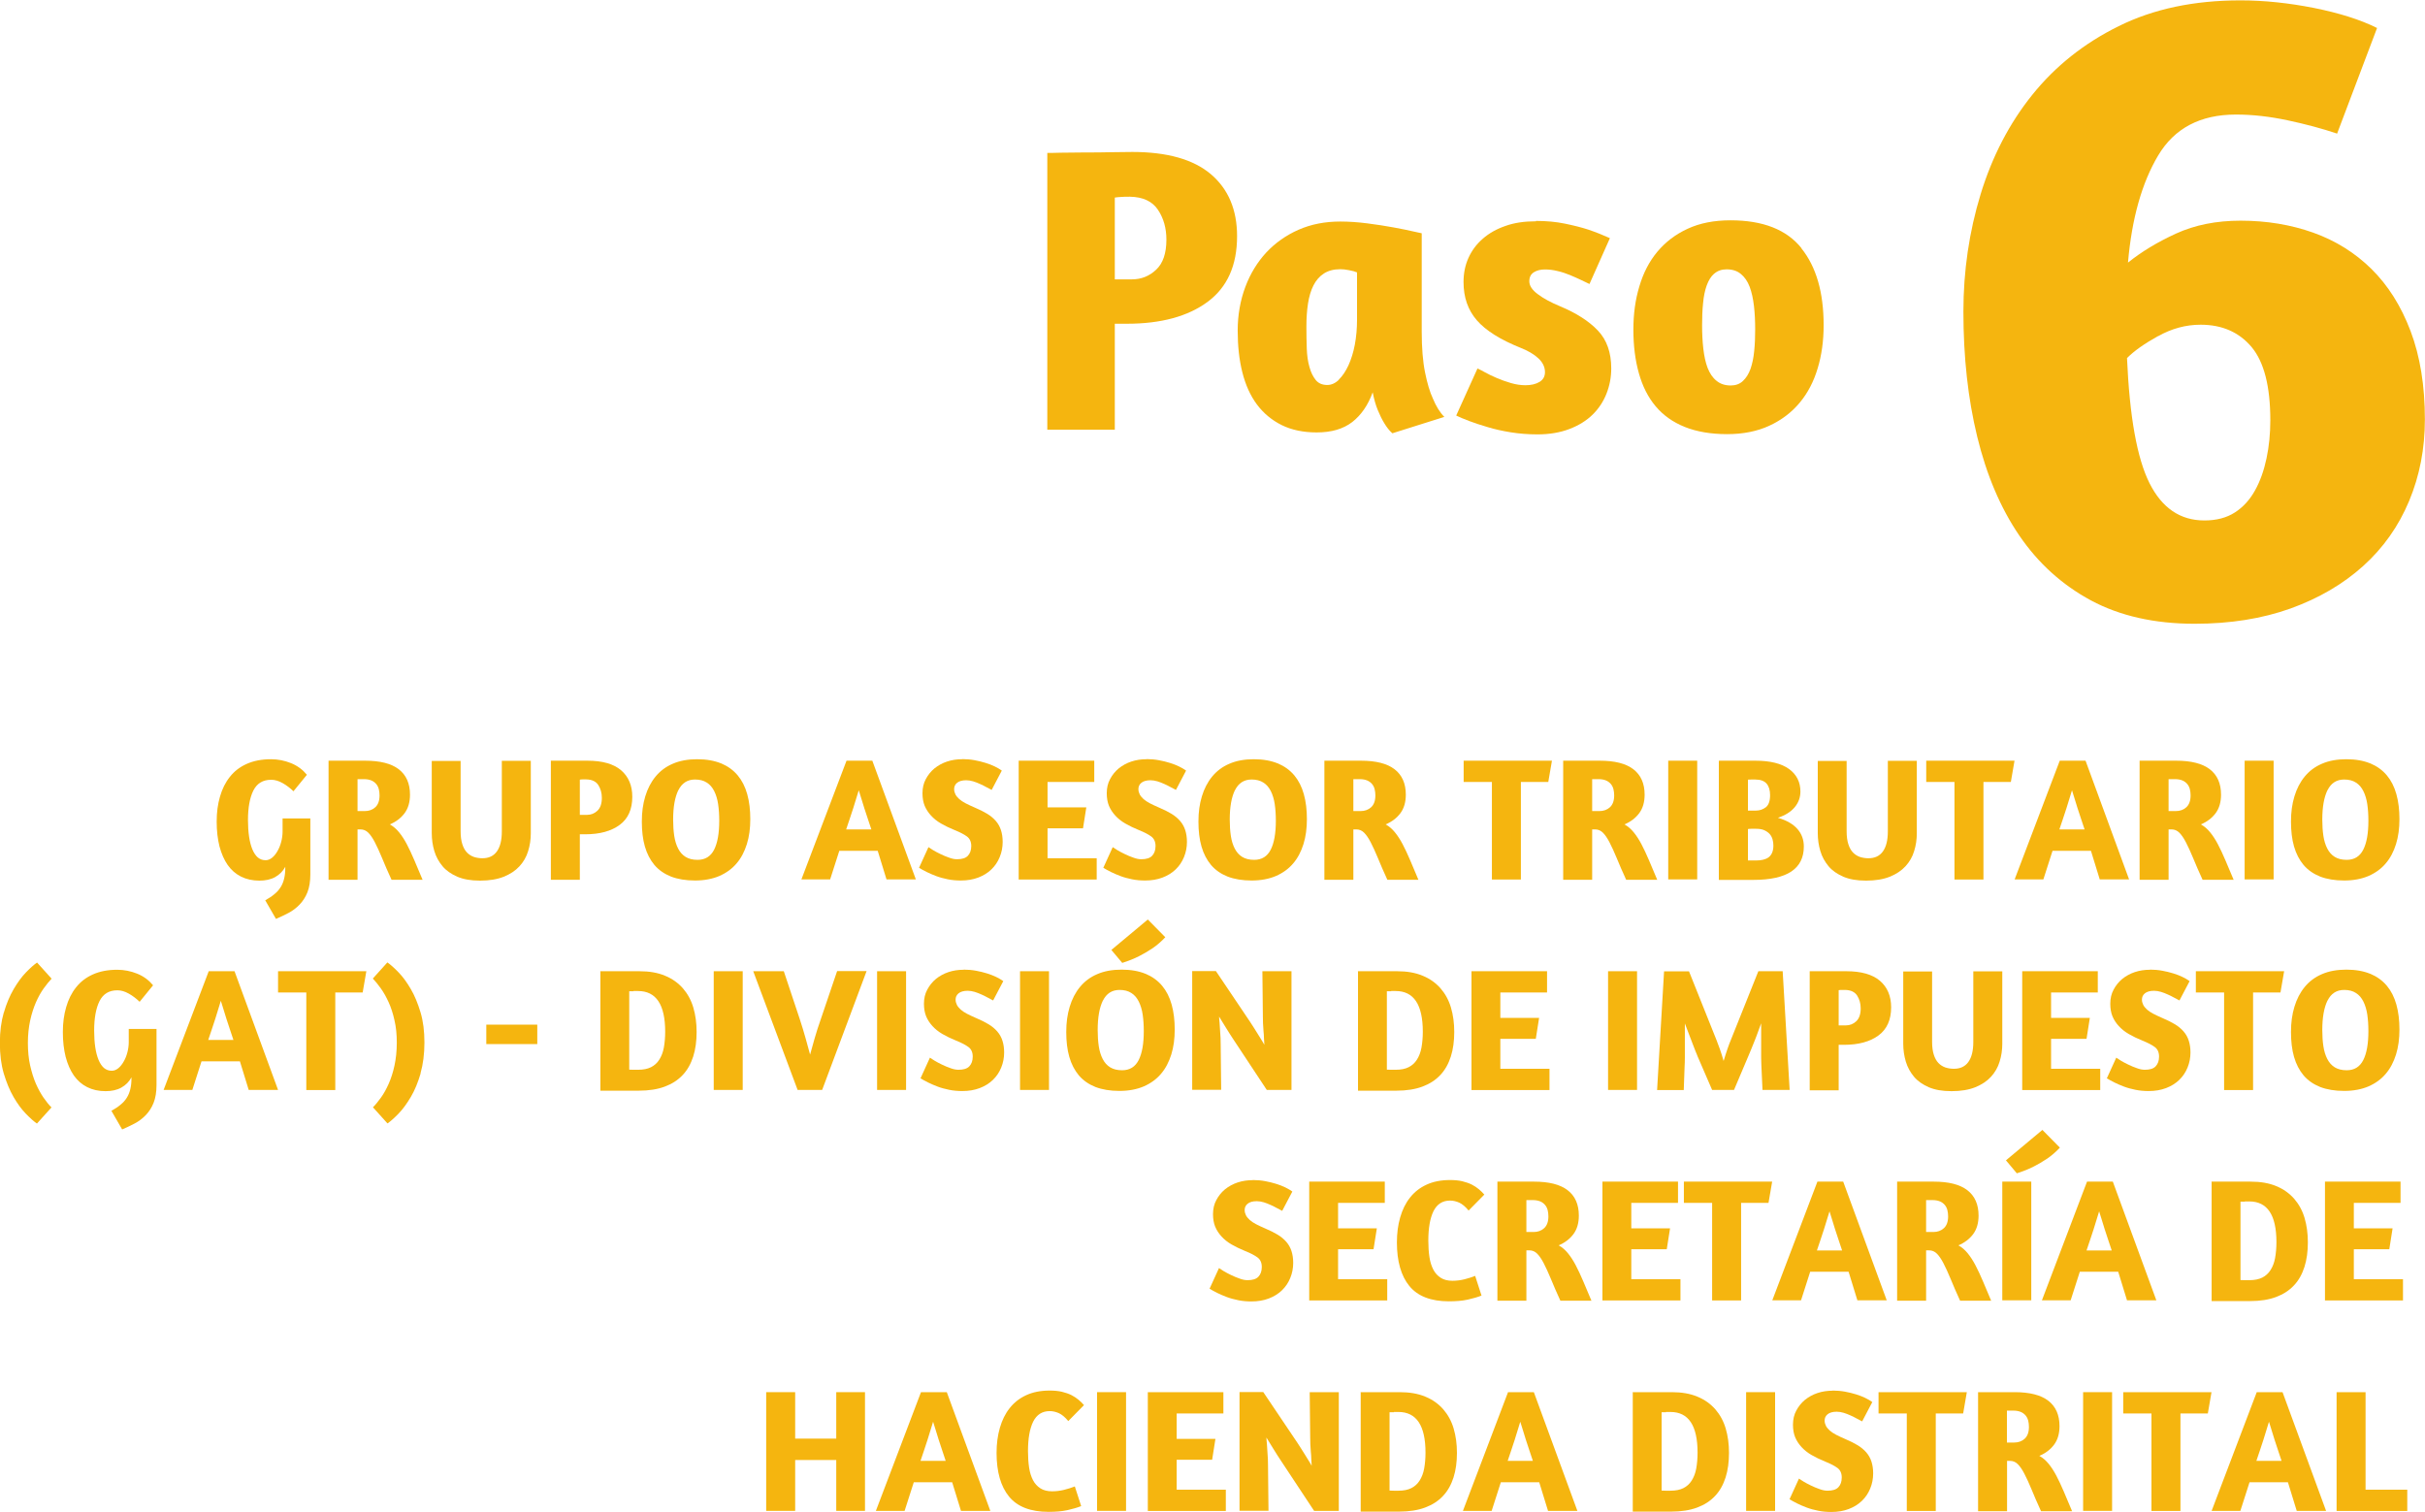 <?xml version="1.0" encoding="UTF-8"?><svg id="Capa_2" xmlns="http://www.w3.org/2000/svg" viewBox="0 0 198.32 123.67"><defs><style>.cls-1{fill:#f5b50f;}</style></defs><g id="Capa_1-2"><path class="cls-1" d="M191.14,10.93c-1.25-.42-2.6-.78-4.06-1.09-1.46-.31-2.86-.47-4.22-.47-2.92,0-5.04,1.12-6.37,3.36-1.33,2.24-2.15,5.16-2.46,8.75,1.09-.88,2.41-1.68,3.94-2.38,1.54-.7,3.29-1.05,5.27-1.05,2.13,0,4.11.33,5.94.98,1.82.65,3.41,1.64,4.76,2.97,1.35,1.33,2.42,3.02,3.2,5.08.78,2.06,1.17,4.47,1.17,7.22,0,2.4-.43,4.62-1.29,6.68-.86,2.06-2.11,3.83-3.75,5.31-1.64,1.48-3.62,2.64-5.94,3.48-2.32.83-4.93,1.25-7.85,1.25-3.28,0-6.11-.64-8.48-1.91-2.37-1.28-4.32-3.05-5.86-5.31-1.54-2.26-2.68-4.96-3.44-8.08-.76-3.12-1.13-6.53-1.13-10.23,0-3.33.47-6.53,1.41-9.61.94-3.07,2.34-5.78,4.22-8.12,1.88-2.34,4.23-4.22,7.07-5.62,2.84-1.41,6.16-2.11,9.96-2.11,1.93,0,3.93.21,6.01.62,2.08.42,3.8.96,5.16,1.64l-3.28,8.67ZM176.49,27.49c-1.12.62-1.97,1.22-2.54,1.8.21,4.79.82,8.2,1.84,10.23s2.51,3.05,4.49,3.05c.99,0,1.82-.22,2.5-.66.68-.44,1.22-1.04,1.64-1.8.42-.75.73-1.63.94-2.62.21-.99.31-2.03.31-3.12,0-2.76-.51-4.75-1.52-5.97-1.02-1.22-2.41-1.84-4.18-1.84-1.2,0-2.36.31-3.48.94Z"/><path class="cls-1" d="M85.64,12.51c.16,0,.53,0,1.12-.02.59-.01,1.24-.02,1.96-.02s1.43,0,2.14-.02c.71-.01,1.29-.02,1.74-.02,2.86,0,5,.61,6.43,1.82,1.43,1.22,2.14,2.91,2.14,5.07,0,2.39-.8,4.18-2.41,5.37-1.61,1.19-3.81,1.79-6.59,1.79h-1v8.67h-5.52V12.51ZM91.16,22.85h1.41c.76,0,1.42-.26,1.98-.79.56-.52.84-1.34.84-2.46,0-.94-.23-1.75-.69-2.44-.46-.69-1.22-1.05-2.29-1.07-.29,0-.54,0-.74.02-.2.01-.37.03-.5.05v6.7Z"/><path class="cls-1" d="M116.27,27.1c0,1.34.09,2.46.27,3.35.18.89.39,1.61.64,2.14.27.65.58,1.15.94,1.51l-4.25,1.34c-.25-.22-.47-.5-.67-.84-.18-.29-.35-.64-.52-1.05-.17-.41-.31-.9-.42-1.46-.38,1.05-.94,1.86-1.67,2.43-.74.57-1.71.85-2.91.85-1.09,0-2.05-.2-2.86-.6-.81-.4-1.49-.97-2.03-1.69-.54-.73-.93-1.6-1.19-2.63-.26-1.03-.38-2.17-.38-3.42s.21-2.45.62-3.55.99-2.04,1.72-2.83c.74-.79,1.62-1.41,2.64-1.86,1.03-.45,2.16-.67,3.41-.67.69,0,1.43.05,2.21.15.78.1,1.49.21,2.14.33.65.12,1.19.23,1.62.33.44.1.66.15.69.15v8ZM109.49,31.05c.3-.29.56-.68.79-1.17.22-.49.4-1.05.52-1.69.12-.64.18-1.31.18-2.03v-3.88c-.16-.07-.37-.13-.65-.18-.28-.06-.52-.08-.72-.08-.54,0-.98.12-1.34.35-.36.23-.64.56-.85.97-.21.41-.36.91-.45,1.49-.09.58-.13,1.21-.13,1.88,0,.62.01,1.22.03,1.79.02.57.09,1.08.22,1.52.12.45.3.8.52,1.07s.54.4.94.4c.33,0,.65-.14.95-.43Z"/><path class="cls-1" d="M125.61,18.07c.85,0,1.63.07,2.36.22.73.15,1.37.31,1.92.49.65.22,1.24.46,1.77.7l-1.67,3.75c-.18-.09-.41-.2-.69-.33-.28-.13-.58-.27-.9-.4-.32-.13-.66-.25-1.02-.33-.36-.09-.7-.13-1.04-.13-.36,0-.66.08-.9.23-.25.16-.37.4-.37.74,0,.36.23.71.69,1.05.46.35,1.07.68,1.82.99,1.34.56,2.37,1.22,3.1,1.99.73.77,1.09,1.8,1.09,3.1,0,.71-.13,1.4-.39,2.06-.26.66-.64,1.23-1.14,1.72-.5.49-1.13.88-1.89,1.17-.76.29-1.63.44-2.61.44-.78,0-1.51-.06-2.19-.17-.68-.11-1.31-.25-1.87-.42-.57-.17-1.08-.33-1.52-.5-.45-.17-.8-.32-1.07-.45l1.74-3.85c.11.04.31.15.59.3.28.16.6.31.97.47.37.16.76.3,1.17.42.41.12.81.18,1.19.18.47,0,.85-.09,1.15-.27s.45-.45.45-.8c0-.42-.18-.8-.55-1.14s-.84-.61-1.42-.84c-1.67-.67-2.87-1.42-3.6-2.26-.73-.84-1.09-1.88-1.09-3.13,0-.71.13-1.37.4-1.97.27-.6.66-1.13,1.17-1.57.51-.45,1.13-.8,1.86-1.05.72-.26,1.56-.38,2.49-.38Z"/><path class="cls-1" d="M147.32,20.31c1.22,1.52,1.82,3.62,1.82,6.29,0,1.27-.16,2.45-.49,3.53-.32,1.08-.81,2.02-1.47,2.81-.66.79-1.48,1.42-2.48,1.88-.99.46-2.15.69-3.46.69s-2.49-.2-3.46-.59c-.97-.39-1.76-.95-2.38-1.69s-1.07-1.63-1.37-2.7c-.3-1.06-.45-2.25-.45-3.56s.16-2.46.49-3.55c.32-1.09.81-2.04,1.47-2.83.66-.79,1.48-1.42,2.48-1.88.99-.46,2.16-.69,3.5-.69,2.66,0,4.59.76,5.81,2.28ZM140.2,22.37c-.27.23-.47.56-.62.97-.15.41-.25.9-.3,1.46-.06.56-.08,1.16-.08,1.81s.03,1.31.1,1.91.18,1.13.35,1.57.41.8.72,1.05c.31.26.7.39,1.17.39.4,0,.74-.12,1-.37.27-.25.47-.58.62-.99.14-.41.25-.9.3-1.46.06-.56.08-1.15.08-1.77,0-.69-.03-1.33-.1-1.92-.07-.59-.18-1.11-.35-1.56-.17-.45-.41-.8-.72-1.05-.31-.26-.7-.38-1.17-.38-.4,0-.74.12-1,.35Z"/><path class="cls-1" d="M21.69,73.64c.31-.17.56-.34.77-.52.21-.17.37-.36.5-.57.13-.21.22-.44.28-.7.06-.25.09-.54.09-.85v-.1c-.19.36-.47.64-.83.84-.36.2-.79.29-1.29.29-.56,0-1.06-.11-1.5-.33-.44-.22-.8-.54-1.09-.95-.29-.42-.51-.92-.67-1.52-.15-.6-.23-1.27-.23-2.03s.09-1.42.27-2.04c.18-.63.45-1.17.81-1.62.36-.46.82-.81,1.38-1.06.56-.25,1.22-.38,1.99-.38.56,0,1.11.11,1.63.32.52.21.95.53,1.3.95l-1.1,1.35c-.28-.27-.57-.49-.89-.67-.32-.18-.63-.27-.93-.27-.68,0-1.16.29-1.46.88-.29.58-.44,1.39-.44,2.41,0,.5.03.95.09,1.36.06.41.15.75.27,1.04.12.29.27.51.44.66.18.15.39.23.64.23.19,0,.37-.07.54-.21s.32-.33.44-.55c.13-.22.23-.48.3-.75s.11-.55.11-.83v-1.08h2.27v4.58c0,.58-.08,1.07-.24,1.47-.16.4-.38.73-.64,1-.26.27-.56.5-.9.68-.34.18-.68.34-1.03.49l-.86-1.49Z"/><path class="cls-1" d="M26.87,62.22c.09,0,.26,0,.52,0,.26,0,.55,0,.86,0s.62,0,.92,0c.3,0,.53,0,.69,0,1.22,0,2.14.23,2.75.7.61.47.92,1.16.92,2.08,0,.61-.15,1.12-.44,1.51s-.7.71-1.21.92c.29.16.54.38.76.65.22.27.43.59.63.97.2.38.4.81.61,1.3.21.49.43,1.02.68,1.61h-2.54c-.31-.67-.56-1.26-.77-1.77s-.41-.94-.59-1.29c-.18-.35-.36-.61-.54-.79-.18-.18-.39-.27-.64-.27h-.24v4.12h-2.37v-9.71ZM29.24,66.34h.6c.33,0,.62-.1.85-.31.23-.21.35-.53.35-.97,0-.18-.02-.35-.06-.51-.04-.16-.11-.3-.21-.42-.1-.12-.23-.22-.39-.29-.17-.07-.37-.11-.61-.11h-.53v2.6Z"/><path class="cls-1" d="M37.67,62.22v5.78c0,.42.05.77.14,1.05.09.28.21.5.37.67.16.17.35.29.57.37.22.07.45.11.7.11.52,0,.91-.18,1.18-.55.27-.37.41-.92.41-1.64v-5.78h2.37v5.91c0,.52-.07,1.01-.22,1.48-.14.47-.38.88-.71,1.24s-.76.64-1.28.85-1.17.32-1.94.32-1.36-.11-1.86-.32c-.5-.22-.91-.5-1.21-.86s-.53-.77-.67-1.24c-.14-.47-.21-.96-.21-1.46v-5.91h2.35Z"/><path class="cls-1" d="M45.05,62.22c.07,0,.23,0,.48,0s.53,0,.84,0,.61,0,.92,0,.55,0,.75,0c1.22,0,2.14.26,2.75.78.61.52.92,1.25.92,2.17,0,1.02-.34,1.79-1.03,2.3-.69.51-1.63.77-2.83.77h-.43v3.72h-2.37v-9.71ZM47.41,66.65h.6c.32,0,.61-.11.85-.34s.36-.58.36-1.05c0-.4-.1-.75-.29-1.05-.2-.3-.52-.45-.98-.46-.12,0-.23,0-.32,0-.09,0-.16.01-.21.02v2.87Z"/><path class="cls-1" d="M58.98,62.44c.54.23.99.55,1.35.98.35.42.61.93.78,1.54.17.61.25,1.29.25,2.04s-.09,1.43-.28,2.04-.47,1.15-.84,1.58c-.37.44-.84.78-1.41,1.03-.56.24-1.23.37-1.99.37s-1.41-.11-1.96-.32c-.55-.22-1-.53-1.36-.95-.35-.42-.61-.92-.78-1.51-.17-.59-.25-1.27-.25-2.04s.09-1.43.28-2.06.47-1.17.84-1.62.84-.81,1.41-1.05c.57-.25,1.24-.37,2-.37s1.41.12,1.95.34ZM55.47,64.64c-.28.58-.42,1.38-.42,2.4,0,.49.03.93.09,1.33.06.4.17.75.32,1.04s.35.52.61.68c.26.16.58.24.98.24.62,0,1.07-.28,1.35-.83s.42-1.34.42-2.37c0-.49-.03-.94-.09-1.35-.06-.41-.17-.77-.32-1.07-.15-.3-.35-.54-.61-.7-.26-.17-.58-.25-.96-.25-.62,0-1.07.29-1.36.87Z"/><path class="cls-1" d="M69.23,62.22h2.11l3.56,9.71h-2.4l-.72-2.34h-3.14l-.75,2.34h-2.35l3.69-9.71ZM71.26,67.84c-.1-.28-.19-.57-.29-.87-.1-.3-.2-.59-.29-.88-.09-.29-.17-.56-.25-.81-.08-.25-.14-.47-.2-.64-.06.18-.12.4-.2.65-.08.25-.16.52-.25.81-.09.29-.19.58-.29.88-.1.3-.2.58-.29.86h2.07Z"/><path class="cls-1" d="M78.7,62.09c.34,0,.68.03,1,.09.32.06.62.13.9.22.28.09.53.18.75.29.22.11.42.22.58.34l-.83,1.58c-.11-.06-.25-.13-.42-.22-.16-.09-.34-.18-.52-.26-.19-.09-.38-.16-.57-.22-.2-.06-.39-.09-.57-.09-.33,0-.58.07-.75.21s-.24.31-.24.52c0,.16.05.31.11.43s.17.25.3.37c.13.12.31.24.52.35.21.11.47.23.77.36.38.16.72.33,1,.5s.52.37.71.59c.19.22.33.47.42.75s.14.6.14.96c0,.44-.08.85-.24,1.24-.16.39-.38.72-.68,1.01-.3.29-.66.51-1.08.67-.42.16-.89.24-1.42.24-.37,0-.73-.03-1.07-.1-.34-.07-.65-.15-.94-.26-.29-.11-.55-.22-.79-.34-.24-.12-.44-.23-.62-.34l.77-1.69c.07.05.19.13.37.24.18.11.39.22.62.33.23.11.46.21.7.29.24.09.45.13.65.13.4,0,.7-.09.88-.28s.28-.45.28-.8-.12-.61-.35-.78-.57-.35-1-.52c-.42-.17-.79-.35-1.12-.54s-.6-.41-.82-.65c-.22-.24-.4-.51-.52-.8s-.18-.64-.18-1.03c0-.43.09-.82.27-1.15.18-.34.41-.63.71-.88.3-.24.64-.43,1.03-.56.39-.13.8-.19,1.23-.19Z"/><path class="cls-1" d="M83.31,62.22h6.18v1.74h-3.82v2.08h3.17l-.27,1.71h-2.9v2.45h4.02v1.74h-6.38v-9.71Z"/><path class="cls-1" d="M93.77,62.09c.34,0,.68.03,1,.09.32.06.62.13.9.22.28.09.53.18.75.29.22.11.42.22.58.34l-.83,1.58c-.11-.06-.25-.13-.42-.22-.16-.09-.34-.18-.52-.26-.19-.09-.38-.16-.57-.22-.2-.06-.39-.09-.57-.09-.33,0-.58.07-.75.21s-.24.31-.24.52c0,.16.05.31.11.43s.17.25.3.37c.13.12.31.24.52.35.21.11.47.23.77.36.38.16.72.33,1,.5s.52.37.71.59c.19.22.33.47.42.75s.14.6.14.96c0,.44-.08.85-.24,1.24-.16.39-.38.72-.68,1.01-.3.29-.66.51-1.08.67-.42.16-.89.24-1.42.24-.37,0-.73-.03-1.07-.1-.34-.07-.65-.15-.94-.26-.29-.11-.55-.22-.79-.34-.24-.12-.44-.23-.62-.34l.77-1.69c.07.05.19.13.37.24.18.11.39.22.62.33.23.11.46.21.7.29.24.09.45.13.65.13.4,0,.7-.09.88-.28s.28-.45.28-.8-.12-.61-.35-.78-.57-.35-1-.52c-.42-.17-.79-.35-1.12-.54s-.6-.41-.82-.65c-.22-.24-.4-.51-.52-.8s-.18-.64-.18-1.03c0-.43.09-.82.27-1.15.18-.34.41-.63.71-.88.3-.24.64-.43,1.03-.56.39-.13.8-.19,1.23-.19Z"/><path class="cls-1" d="M104.5,62.44c.54.23.99.55,1.35.98.35.42.61.93.78,1.54.17.61.25,1.29.25,2.04s-.09,1.43-.28,2.04-.47,1.15-.84,1.58c-.37.44-.84.78-1.41,1.03-.56.24-1.23.37-1.99.37s-1.41-.11-1.96-.32c-.55-.22-1-.53-1.36-.95-.35-.42-.61-.92-.78-1.51-.17-.59-.25-1.27-.25-2.04s.09-1.43.28-2.06.47-1.17.84-1.62.84-.81,1.41-1.05c.57-.25,1.24-.37,2-.37s1.41.12,1.95.34ZM100.99,64.64c-.28.58-.42,1.38-.42,2.4,0,.49.03.93.09,1.33.06.4.17.75.32,1.04s.35.52.61.68c.26.16.58.24.98.24.62,0,1.07-.28,1.35-.83s.42-1.34.42-2.37c0-.49-.03-.94-.09-1.35-.06-.41-.17-.77-.32-1.07-.15-.3-.35-.54-.61-.7-.26-.17-.58-.25-.96-.25-.62,0-1.07.29-1.36.87Z"/><path class="cls-1" d="M108.31,62.22c.09,0,.26,0,.52,0,.26,0,.55,0,.86,0s.62,0,.92,0c.3,0,.53,0,.69,0,1.22,0,2.14.23,2.75.7.61.47.92,1.16.92,2.08,0,.61-.15,1.12-.44,1.51s-.7.71-1.21.92c.29.16.54.38.76.65.22.27.43.59.63.97.2.38.4.81.61,1.3.21.49.43,1.02.68,1.61h-2.54c-.31-.67-.56-1.26-.77-1.77s-.41-.94-.59-1.29c-.18-.35-.36-.61-.54-.79-.18-.18-.39-.27-.64-.27h-.24v4.12h-2.37v-9.71ZM110.68,66.34h.6c.33,0,.62-.1.85-.31.23-.21.35-.53.35-.97,0-.18-.02-.35-.06-.51-.04-.16-.11-.3-.21-.42-.1-.12-.23-.22-.39-.29-.17-.07-.37-.11-.61-.11h-.53v2.6Z"/><path class="cls-1" d="M126.92,62.22l-.3,1.74h-2.24v7.98h-2.37v-7.98h-2.31v-1.74h7.22Z"/><path class="cls-1" d="M127.84,62.22c.09,0,.26,0,.52,0,.26,0,.55,0,.86,0s.62,0,.92,0c.3,0,.53,0,.69,0,1.22,0,2.14.23,2.75.7.61.47.92,1.16.92,2.08,0,.61-.15,1.12-.44,1.51s-.7.71-1.21.92c.29.16.54.38.76.65.22.27.43.59.63.97.2.38.4.81.61,1.3.21.49.43,1.02.68,1.61h-2.54c-.31-.67-.56-1.26-.77-1.77s-.41-.94-.59-1.29c-.18-.35-.36-.61-.54-.79-.18-.18-.39-.27-.64-.27h-.24v4.12h-2.37v-9.71ZM130.21,66.34h.6c.33,0,.62-.1.85-.31.23-.21.35-.53.35-.97,0-.18-.02-.35-.06-.51-.04-.16-.11-.3-.21-.42-.1-.12-.23-.22-.39-.29-.17-.07-.37-.11-.61-.11h-.53v2.6Z"/><path class="cls-1" d="M136.43,62.22h2.37v9.71h-2.37v-9.71Z"/><path class="cls-1" d="M140.58,62.22c.09,0,.26,0,.52,0s.55,0,.87,0,.62,0,.92,0,.52,0,.67,0c1.21,0,2.13.23,2.75.68.62.45.93,1.07.93,1.84,0,.49-.16.92-.47,1.29-.31.37-.77.66-1.37.86.72.21,1.25.52,1.6.92.35.4.52.88.52,1.43,0,1.82-1.37,2.73-4.12,2.73h-.61c-.27,0-.56,0-.85,0s-.57,0-.83,0h-.54v-9.71ZM142.95,66.3h.66c.3,0,.56-.09.8-.27.23-.18.35-.51.35-.99,0-.4-.09-.71-.28-.94-.19-.22-.5-.34-.93-.34h-.35c-.11,0-.19,0-.25.01v2.53ZM142.95,70.38h.7c.19,0,.37-.02.54-.06s.31-.1.44-.19c.12-.09.22-.21.29-.37.07-.16.11-.36.11-.59,0-.18-.02-.36-.07-.52-.05-.17-.13-.32-.24-.44-.12-.13-.27-.23-.45-.31-.19-.08-.41-.11-.68-.11-.13,0-.26,0-.37,0s-.2.01-.27.02v2.58Z"/><path class="cls-1" d="M151.02,62.22v5.78c0,.42.05.77.14,1.05.09.28.21.5.37.67.16.17.35.29.57.37.22.07.45.11.7.11.52,0,.91-.18,1.18-.55.27-.37.41-.92.41-1.64v-5.78h2.37v5.91c0,.52-.07,1.01-.22,1.48-.14.47-.38.88-.71,1.24s-.76.64-1.28.85-1.17.32-1.94.32-1.36-.11-1.86-.32c-.5-.22-.91-.5-1.21-.86s-.53-.77-.67-1.24c-.14-.47-.21-.96-.21-1.46v-5.91h2.35Z"/><path class="cls-1" d="M164.75,62.22l-.3,1.74h-2.24v7.98h-2.37v-7.98h-2.31v-1.74h7.22Z"/><path class="cls-1" d="M168.45,62.22h2.11l3.56,9.71h-2.4l-.72-2.34h-3.14l-.75,2.34h-2.35l3.69-9.71ZM170.48,67.84c-.1-.28-.19-.57-.29-.87-.1-.3-.2-.59-.29-.88-.09-.29-.17-.56-.25-.81-.08-.25-.14-.47-.2-.64-.06.18-.12.4-.2.65-.08.25-.16.52-.25.81-.09.29-.19.58-.29.88-.1.3-.2.58-.29.86h2.07Z"/><path class="cls-1" d="M174.98,62.22c.09,0,.26,0,.52,0,.26,0,.55,0,.86,0s.62,0,.92,0c.3,0,.53,0,.69,0,1.22,0,2.14.23,2.75.7.61.47.92,1.16.92,2.08,0,.61-.15,1.12-.44,1.51s-.7.71-1.21.92c.29.16.54.38.76.65.22.27.43.59.63.97.2.38.4.81.61,1.3.21.49.43,1.02.68,1.61h-2.54c-.31-.67-.56-1.26-.77-1.77s-.41-.94-.59-1.29c-.18-.35-.36-.61-.54-.79-.18-.18-.39-.27-.64-.27h-.24v4.12h-2.37v-9.71ZM177.35,66.34h.6c.33,0,.62-.1.85-.31.23-.21.35-.53.35-.97,0-.18-.02-.35-.06-.51-.04-.16-.11-.3-.21-.42-.1-.12-.23-.22-.39-.29-.17-.07-.37-.11-.61-.11h-.53v2.6Z"/><path class="cls-1" d="M183.57,62.22h2.37v9.71h-2.37v-9.71Z"/><path class="cls-1" d="M193.85,62.44c.54.23.99.55,1.35.98.35.42.61.93.78,1.54.17.61.25,1.29.25,2.04s-.09,1.43-.28,2.04-.47,1.15-.84,1.58c-.37.44-.84.78-1.41,1.03-.56.24-1.23.37-1.99.37s-1.41-.11-1.96-.32c-.55-.22-1-.53-1.36-.95-.35-.42-.61-.92-.78-1.51-.17-.59-.25-1.27-.25-2.04s.09-1.43.28-2.06.47-1.17.84-1.62.84-.81,1.41-1.05c.57-.25,1.24-.37,2-.37s1.41.12,1.95.34ZM190.34,64.64c-.28.58-.42,1.38-.42,2.4,0,.49.03.93.09,1.33.06.4.17.75.32,1.04s.35.52.61.68c.26.16.58.24.98.24.62,0,1.07-.28,1.35-.83s.42-1.34.42-2.37c0-.49-.03-.94-.09-1.35-.06-.41-.17-.77-.32-1.07-.15-.3-.35-.54-.61-.7-.26-.17-.58-.25-.96-.25-.62,0-1.07.29-1.36.87Z"/><path class="cls-1" d="M.32,82.81c.21-.73.48-1.36.8-1.91.32-.54.65-1,1-1.36.35-.36.65-.63.91-.81l1.19,1.32c-.2.21-.42.48-.65.8-.23.32-.44.7-.63,1.13-.19.44-.35.93-.47,1.48s-.19,1.17-.19,1.84.06,1.31.19,1.87.28,1.05.47,1.48c.19.43.4.81.62,1.13s.44.59.65.8l-1.19,1.32c-.26-.18-.56-.45-.91-.81s-.68-.81-1-1.36c-.32-.55-.58-1.19-.8-1.92-.22-.74-.32-1.57-.32-2.51s.11-1.75.32-2.48Z"/><path class="cls-1" d="M9.11,90.86c.31-.17.56-.34.77-.52.21-.17.37-.36.5-.57.13-.21.22-.44.28-.7.06-.25.09-.54.09-.85v-.1c-.19.36-.47.64-.83.84-.36.2-.79.29-1.29.29-.56,0-1.06-.11-1.5-.33-.44-.22-.8-.54-1.09-.95-.29-.42-.51-.92-.67-1.52-.15-.6-.23-1.27-.23-2.03s.09-1.42.27-2.04c.18-.63.45-1.17.81-1.62.36-.46.82-.81,1.38-1.06.56-.25,1.22-.38,1.99-.38.56,0,1.11.11,1.63.32.52.21.95.53,1.3.95l-1.1,1.35c-.28-.27-.57-.49-.89-.67-.32-.18-.63-.27-.93-.27-.68,0-1.16.29-1.46.88-.29.58-.44,1.39-.44,2.41,0,.5.03.95.09,1.36.06.41.15.75.27,1.04.12.29.27.51.44.66.18.15.39.23.64.23.19,0,.37-.07.54-.21s.32-.33.44-.55c.13-.22.23-.48.3-.75s.11-.55.11-.83v-1.08h2.27v4.58c0,.58-.08,1.07-.24,1.47-.16.4-.38.73-.64,1-.26.27-.56.5-.9.68-.34.18-.68.34-1.03.49l-.86-1.49Z"/><path class="cls-1" d="M17.07,79.44h2.11l3.56,9.71h-2.4l-.72-2.34h-3.14l-.75,2.34h-2.35l3.69-9.71ZM19.09,85.06c-.1-.28-.19-.57-.29-.87-.1-.3-.2-.59-.29-.88-.09-.29-.17-.56-.25-.81-.08-.25-.14-.47-.2-.64-.06.18-.12.4-.2.65-.08.25-.16.52-.25.81-.09.29-.19.58-.29.88-.1.3-.2.58-.29.86h2.07Z"/><path class="cls-1" d="M29.96,79.44l-.3,1.74h-2.24v7.98h-2.37v-7.98h-2.31v-1.74h7.22Z"/><path class="cls-1" d="M34.4,87.8c-.22.74-.48,1.38-.8,1.92-.32.54-.65,1-1,1.36s-.65.63-.91.81l-1.19-1.32c.21-.21.43-.48.66-.8s.44-.7.63-1.13.35-.92.47-1.48c.12-.55.19-1.18.19-1.87s-.06-1.29-.19-1.84c-.12-.55-.28-1.04-.48-1.48-.2-.44-.41-.81-.64-1.13-.23-.32-.44-.58-.65-.8l1.19-1.32c.26.18.56.45.91.81.35.36.68.81,1,1.36.32.54.58,1.18.8,1.91.22.73.32,1.55.32,2.48s-.11,1.77-.32,2.51Z"/><path class="cls-1" d="M39.77,83.81h4.17v1.59h-4.17v-1.59Z"/><path class="cls-1" d="M49.09,79.44c.07,0,.22,0,.47,0,.24,0,.52,0,.84,0s.64,0,.98,0,.64,0,.91,0c.81,0,1.51.12,2.1.37.59.24,1.07.59,1.46,1.03.38.44.67.96.85,1.57s.27,1.27.27,2-.09,1.42-.28,2.01-.47,1.1-.86,1.51c-.39.42-.88.73-1.47.95-.59.22-1.3.33-2.11.33-.28,0-.53,0-.76,0s-.46,0-.7,0-.49,0-.76,0c-.27,0-.58,0-.93,0v-9.71ZM51.82,81.08c-.09,0-.21,0-.36,0v6.41c.12,0,.23.01.33.01h.4c.42,0,.77-.07,1.05-.21.28-.14.51-.35.68-.62.17-.27.3-.59.37-.98s.11-.82.11-1.3c0-2.22-.74-3.33-2.22-3.33-.16,0-.29,0-.37,0Z"/><path class="cls-1" d="M58.37,79.44h2.37v9.71h-2.37v-9.71Z"/><path class="cls-1" d="M67.24,89.15h-2.01l-3.63-9.71h2.5l1.29,3.87c.19.58.36,1.13.5,1.64.14.51.26.95.36,1.31.1-.36.22-.79.36-1.29.14-.5.32-1.05.53-1.65l1.32-3.89h2.41l-3.63,9.71Z"/><path class="cls-1" d="M71.73,79.44h2.37v9.71h-2.37v-9.71Z"/><path class="cls-1" d="M78.82,79.31c.34,0,.68.03,1,.09.32.06.62.13.9.22.28.09.53.18.75.29.22.11.42.22.58.34l-.83,1.58c-.11-.06-.25-.13-.42-.22-.16-.09-.34-.18-.52-.26-.19-.09-.38-.16-.57-.22-.2-.06-.39-.09-.57-.09-.33,0-.58.07-.75.21s-.24.31-.24.52c0,.16.05.31.11.43s.17.25.3.37c.13.12.31.24.52.35.21.11.47.23.77.36.38.16.72.33,1,.5s.52.37.71.59c.19.22.33.47.42.75s.14.6.14.96c0,.44-.08.85-.24,1.24-.16.39-.38.72-.68,1.01-.3.29-.66.51-1.08.67-.42.16-.89.24-1.42.24-.37,0-.73-.03-1.07-.1-.34-.07-.65-.15-.94-.26-.29-.11-.55-.22-.79-.34-.24-.12-.44-.23-.62-.34l.77-1.69c.07.05.19.13.37.24.18.11.39.22.62.33.23.11.46.21.7.29.24.09.45.13.65.13.4,0,.7-.09.88-.28s.28-.45.28-.8-.12-.61-.35-.78-.57-.35-1-.52c-.42-.17-.79-.35-1.12-.54s-.6-.41-.82-.65c-.22-.24-.4-.51-.52-.8s-.18-.64-.18-1.03c0-.43.09-.82.27-1.15.18-.34.41-.63.71-.88.3-.24.64-.43,1.03-.56.39-.13.8-.19,1.23-.19Z"/><path class="cls-1" d="M83.42,79.44h2.37v9.71h-2.37v-9.71Z"/><path class="cls-1" d="M93.69,79.65c.54.23.99.55,1.35.98.35.42.61.93.78,1.54.17.61.25,1.29.25,2.04s-.09,1.43-.28,2.04-.47,1.15-.84,1.58c-.37.44-.84.78-1.41,1.03-.56.24-1.23.37-1.99.37s-1.41-.11-1.96-.32c-.55-.22-1-.53-1.36-.95-.35-.42-.61-.92-.78-1.51-.17-.59-.25-1.27-.25-2.04s.09-1.43.28-2.06.47-1.17.84-1.62.84-.81,1.41-1.05c.57-.25,1.24-.37,2-.37s1.41.12,1.95.34ZM90.19,81.85c-.28.58-.42,1.38-.42,2.4,0,.49.03.93.09,1.33.06.4.17.75.32,1.04s.35.52.61.68c.26.16.58.24.98.24.62,0,1.07-.28,1.35-.83s.42-1.34.42-2.37c0-.49-.03-.94-.09-1.35-.06-.41-.17-.77-.32-1.07-.15-.3-.35-.54-.61-.7-.26-.17-.58-.25-.96-.25-.62,0-1.07.29-1.36.87ZM90.9,77.69l2.97-2.48,1.43,1.45c-.32.34-.66.64-1.04.9-.38.25-.73.46-1.07.63s-.63.3-.89.39c-.26.09-.43.15-.52.18l-.89-1.06Z"/><path class="cls-1" d="M103.25,79.44h2.37v9.71h-2.02l-2.77-4.19c-.06-.09-.14-.21-.24-.37-.1-.16-.21-.33-.32-.51-.11-.18-.22-.35-.32-.52-.1-.17-.18-.3-.25-.41,0,.14.02.32.04.52.01.21.03.41.04.62.01.21.03.42.04.62,0,.2.01.37.01.5l.04,3.73h-2.37v-9.71h1.94l2.8,4.16c.09.13.18.28.29.45.11.17.21.34.32.51s.21.34.31.5c.1.16.18.29.24.41,0-.15-.02-.33-.03-.53,0-.2-.02-.41-.04-.62-.01-.22-.03-.42-.04-.62,0-.2-.01-.38-.01-.53l-.04-3.72Z"/><path class="cls-1" d="M111.05,79.44c.07,0,.22,0,.47,0,.24,0,.52,0,.84,0s.64,0,.98,0,.64,0,.91,0c.81,0,1.51.12,2.1.37.59.24,1.07.59,1.46,1.03.38.44.67.96.85,1.57s.27,1.27.27,2-.09,1.42-.28,2.01-.47,1.1-.86,1.51c-.39.42-.88.73-1.47.95-.59.22-1.3.33-2.11.33-.28,0-.53,0-.76,0s-.46,0-.7,0-.49,0-.76,0c-.27,0-.58,0-.93,0v-9.71ZM113.78,81.08c-.09,0-.21,0-.36,0v6.41c.12,0,.23.01.33.01h.4c.42,0,.77-.07,1.05-.21.28-.14.51-.35.68-.62.17-.27.3-.59.37-.98s.11-.82.11-1.3c0-2.22-.74-3.33-2.22-3.33-.16,0-.29,0-.37,0Z"/><path class="cls-1" d="M120.34,79.44h6.18v1.74h-3.82v2.08h3.17l-.27,1.71h-2.9v2.45h4.02v1.74h-6.38v-9.71Z"/><path class="cls-1" d="M131.51,79.44h2.37v9.71h-2.37v-9.71Z"/><path class="cls-1" d="M141.81,89.15h-1.79l-1.19-2.75c-.03-.08-.08-.22-.17-.42-.08-.21-.17-.44-.27-.7-.1-.26-.2-.53-.31-.81-.11-.28-.2-.53-.29-.76v1.85c0,.33,0,.65,0,.95,0,.3-.01.53-.02.7l-.07,1.95h-2.18l.57-9.71h2.04l2.24,5.6c.07.17.16.41.27.72.11.31.22.65.32,1.01.11-.35.21-.69.32-1,.11-.31.2-.56.28-.74l2.24-5.6h1.99l.57,9.71h-2.22l-.09-1.95c0-.18-.02-.42-.02-.72,0-.3,0-.61,0-.94s0-.66,0-.99c0-.33,0-.62,0-.85-.08.2-.16.43-.25.68-.09.25-.18.5-.28.74s-.19.46-.27.67c-.09.21-.15.37-.2.48l-1.22,2.88Z"/><path class="cls-1" d="M148,79.44c.07,0,.23,0,.48,0s.53,0,.84,0,.61,0,.92,0,.55,0,.75,0c1.22,0,2.14.26,2.75.78.61.52.92,1.25.92,2.17,0,1.02-.34,1.79-1.03,2.3-.69.51-1.63.77-2.83.77h-.43v3.72h-2.37v-9.71ZM150.36,83.87h.6c.32,0,.61-.11.85-.34s.36-.58.36-1.05c0-.4-.1-.75-.29-1.05-.2-.3-.52-.45-.98-.46-.12,0-.23,0-.32,0-.09,0-.16.01-.21.02v2.87Z"/><path class="cls-1" d="M158.01,79.44v5.78c0,.42.05.77.14,1.05.09.28.21.5.37.67.16.17.35.29.57.37.22.07.45.11.7.11.52,0,.91-.18,1.18-.55.27-.37.41-.92.41-1.64v-5.78h2.37v5.91c0,.52-.07,1.01-.22,1.48-.14.47-.38.88-.71,1.24s-.76.64-1.28.85-1.17.32-1.94.32-1.36-.11-1.86-.32c-.5-.22-.91-.5-1.21-.86s-.53-.77-.67-1.24c-.14-.47-.21-.96-.21-1.46v-5.91h2.35Z"/><path class="cls-1" d="M165.38,79.44h6.18v1.74h-3.82v2.08h3.17l-.27,1.71h-2.9v2.45h4.02v1.74h-6.38v-9.71Z"/><path class="cls-1" d="M175.84,79.31c.34,0,.68.03,1,.09.32.06.62.13.9.22.28.09.53.18.75.29.22.11.42.22.58.34l-.83,1.58c-.11-.06-.25-.13-.42-.22-.16-.09-.34-.18-.52-.26-.19-.09-.38-.16-.57-.22-.2-.06-.39-.09-.57-.09-.33,0-.58.07-.75.21s-.24.31-.24.52c0,.16.05.31.11.43s.17.25.3.37c.13.12.31.24.52.35.21.11.47.23.77.36.38.16.72.33,1,.5s.52.37.71.59c.19.22.33.47.42.75s.14.6.14.96c0,.44-.08.85-.24,1.24-.16.39-.38.72-.68,1.01-.3.29-.66.51-1.08.67-.42.16-.89.24-1.42.24-.37,0-.73-.03-1.07-.1-.34-.07-.65-.15-.94-.26-.29-.11-.55-.22-.79-.34-.24-.12-.44-.23-.62-.34l.77-1.69c.07.05.19.13.37.24.18.11.39.22.62.33.23.11.46.21.7.29.24.09.45.13.65.13.4,0,.7-.09.88-.28s.28-.45.28-.8-.12-.61-.35-.78-.57-.35-1-.52c-.42-.17-.79-.35-1.12-.54s-.6-.41-.82-.65c-.22-.24-.4-.51-.52-.8s-.18-.64-.18-1.03c0-.43.09-.82.27-1.15.18-.34.41-.63.71-.88.3-.24.64-.43,1.03-.56.39-.13.8-.19,1.23-.19Z"/><path class="cls-1" d="M186.8,79.44l-.3,1.74h-2.24v7.98h-2.37v-7.98h-2.31v-1.74h7.22Z"/><path class="cls-1" d="M193.85,79.65c.54.23.99.55,1.35.98.35.42.61.93.78,1.54.17.61.25,1.29.25,2.04s-.09,1.43-.28,2.04-.47,1.15-.84,1.58c-.37.44-.84.78-1.41,1.03-.56.24-1.23.37-1.99.37s-1.41-.11-1.96-.32c-.55-.22-1-.53-1.36-.95-.35-.42-.61-.92-.78-1.51-.17-.59-.25-1.27-.25-2.04s.09-1.43.28-2.06.47-1.17.84-1.62.84-.81,1.41-1.05c.57-.25,1.24-.37,2-.37s1.41.12,1.95.34ZM190.34,81.85c-.28.58-.42,1.38-.42,2.4,0,.49.03.93.09,1.33.06.4.17.75.32,1.04s.35.52.61.68c.26.16.58.24.98.24.62,0,1.07-.28,1.35-.83s.42-1.34.42-2.37c0-.49-.03-.94-.09-1.35-.06-.41-.17-.77-.32-1.07-.15-.3-.35-.54-.61-.7-.26-.17-.58-.25-.96-.25-.62,0-1.07.29-1.36.87Z"/><path class="cls-1" d="M102.46,96.52c.34,0,.68.03,1,.09.32.06.62.13.9.22.28.09.53.18.75.29.22.11.42.22.58.34l-.83,1.58c-.11-.06-.25-.13-.42-.22-.16-.09-.34-.18-.52-.26-.19-.09-.38-.16-.57-.22-.2-.06-.39-.09-.57-.09-.33,0-.58.07-.75.21s-.24.31-.24.52c0,.16.05.31.11.43s.17.25.3.37c.13.12.31.24.52.35.21.11.47.23.77.36.38.16.72.33,1,.5s.52.37.71.59c.19.22.33.47.42.75s.14.6.14.96c0,.44-.08.85-.24,1.24-.16.39-.38.72-.68,1.01-.3.29-.66.51-1.08.67-.42.16-.89.24-1.42.24-.37,0-.73-.03-1.07-.1-.34-.07-.65-.15-.94-.26-.29-.11-.55-.22-.79-.34-.24-.12-.44-.23-.62-.34l.77-1.69c.07.05.19.13.37.24.18.11.39.22.62.33.23.11.46.21.7.29.24.09.45.13.65.13.4,0,.7-.09.88-.28s.28-.45.28-.8-.12-.61-.35-.78-.57-.35-1-.52c-.42-.17-.79-.35-1.12-.54s-.6-.41-.82-.65c-.22-.24-.4-.51-.52-.8s-.18-.64-.18-1.03c0-.43.09-.82.27-1.15.18-.34.41-.63.71-.88.3-.24.64-.43,1.03-.56.39-.13.8-.19,1.23-.19Z"/><path class="cls-1" d="M107.07,96.65h6.18v1.74h-3.82v2.08h3.17l-.27,1.71h-2.9v2.45h4.02v1.74h-6.38v-9.71Z"/><path class="cls-1" d="M120.11,99.02c-.27-.33-.53-.54-.77-.65-.25-.11-.5-.17-.75-.17-.62,0-1.07.29-1.36.87-.28.58-.42,1.38-.42,2.4,0,.49.03.94.09,1.34.06.41.17.75.32,1.04.15.29.36.51.61.67.25.16.57.24.95.24.33,0,.66-.04.98-.12.32-.08.61-.17.88-.28l.52,1.61c-.3.12-.67.23-1.12.33s-.97.14-1.55.14c-1.47,0-2.55-.42-3.23-1.25s-1.02-2.03-1.02-3.57c0-.75.09-1.43.27-2.05.18-.62.44-1.16.8-1.61.36-.46.81-.81,1.35-1.06.54-.25,1.18-.38,1.92-.38.38,0,.72.03,1.01.1.29.07.55.16.77.27.22.11.41.24.58.38s.32.29.45.44l-1.29,1.31Z"/><path class="cls-1" d="M122.46,96.65c.09,0,.26,0,.52,0,.26,0,.55,0,.86,0s.62,0,.92,0c.3,0,.53,0,.69,0,1.22,0,2.14.23,2.75.7.61.47.92,1.16.92,2.08,0,.61-.15,1.12-.44,1.51s-.7.71-1.21.92c.29.16.54.38.76.65.22.27.43.59.63.97.2.38.4.81.61,1.3.21.49.43,1.02.68,1.61h-2.54c-.31-.67-.56-1.26-.77-1.77s-.41-.94-.59-1.29c-.18-.35-.36-.61-.54-.79-.18-.18-.39-.27-.64-.27h-.24v4.12h-2.37v-9.71ZM124.83,100.77h.6c.33,0,.62-.1.85-.31.23-.21.35-.53.35-.97,0-.18-.02-.35-.06-.51-.04-.16-.11-.3-.21-.42-.1-.12-.23-.22-.39-.29-.17-.07-.37-.11-.61-.11h-.53v2.6Z"/><path class="cls-1" d="M131.05,96.65h6.18v1.74h-3.82v2.08h3.17l-.27,1.71h-2.9v2.45h4.02v1.74h-6.38v-9.71Z"/><path class="cls-1" d="M144.93,96.65l-.3,1.74h-2.24v7.98h-2.37v-7.98h-2.31v-1.74h7.22Z"/><path class="cls-1" d="M148.63,96.65h2.11l3.56,9.71h-2.4l-.72-2.34h-3.14l-.75,2.34h-2.35l3.69-9.71ZM150.65,102.28c-.1-.28-.19-.57-.29-.87-.1-.3-.2-.59-.29-.88-.09-.29-.17-.56-.25-.81-.08-.25-.14-.47-.2-.64-.06.18-.12.4-.2.65-.08.25-.16.52-.25.81-.09.29-.19.58-.29.88-.1.3-.2.58-.29.86h2.07Z"/><path class="cls-1" d="M155.15,96.65c.09,0,.26,0,.52,0,.26,0,.55,0,.86,0s.62,0,.92,0c.3,0,.53,0,.69,0,1.22,0,2.14.23,2.75.7.61.47.92,1.16.92,2.08,0,.61-.15,1.12-.44,1.51s-.7.71-1.21.92c.29.16.54.38.76.65.22.27.43.59.63.97.2.38.4.81.61,1.3.21.49.43,1.02.68,1.61h-2.54c-.31-.67-.56-1.26-.77-1.77s-.41-.94-.59-1.29c-.18-.35-.36-.61-.54-.79-.18-.18-.39-.27-.64-.27h-.24v4.12h-2.37v-9.71ZM157.52,100.77h.6c.33,0,.62-.1.85-.31.23-.21.35-.53.35-.97,0-.18-.02-.35-.06-.51-.04-.16-.11-.3-.21-.42-.1-.12-.23-.22-.39-.29-.17-.07-.37-.11-.61-.11h-.53v2.6Z"/><path class="cls-1" d="M163.75,96.65h2.37v9.71h-2.37v-9.71ZM164.06,94.9l2.97-2.48,1.43,1.45c-.32.34-.66.64-1.04.9-.38.25-.73.46-1.07.63s-.63.3-.89.39c-.26.09-.43.15-.52.18l-.89-1.06Z"/><path class="cls-1" d="M170.68,96.65h2.11l3.56,9.71h-2.4l-.72-2.34h-3.14l-.75,2.34h-2.35l3.69-9.71ZM172.7,102.28c-.1-.28-.19-.57-.29-.87-.1-.3-.2-.59-.29-.88-.09-.29-.17-.56-.25-.81-.08-.25-.14-.47-.2-.64-.06.18-.12.4-.2.65-.08.25-.16.52-.25.81-.09.29-.19.58-.29.88-.1.3-.2.58-.29.86h2.07Z"/><path class="cls-1" d="M180.86,96.65c.07,0,.22,0,.47,0,.24,0,.52,0,.84,0s.64,0,.98,0,.64,0,.91,0c.81,0,1.51.12,2.1.37.59.24,1.07.59,1.46,1.03.38.44.67.96.85,1.57s.27,1.27.27,2-.09,1.42-.28,2.01-.47,1.1-.86,1.51c-.39.42-.88.73-1.47.95-.59.22-1.3.33-2.11.33-.28,0-.53,0-.76,0s-.46,0-.7,0-.49,0-.76,0c-.27,0-.58,0-.93,0v-9.71ZM183.59,98.29c-.09,0-.21,0-.36,0v6.41c.12,0,.23.01.33.01h.4c.42,0,.77-.07,1.05-.21.28-.14.51-.35.68-.62.17-.27.3-.59.37-.98s.11-.82.11-1.3c0-2.22-.74-3.33-2.22-3.33-.16,0-.29,0-.37,0Z"/><path class="cls-1" d="M190.14,96.65h6.18v1.74h-3.82v2.08h3.17l-.27,1.71h-2.9v2.45h4.02v1.74h-6.38v-9.71Z"/><path class="cls-1" d="M68.39,119.42h-3.36v4.16h-2.37v-9.71h2.37v3.8h3.36v-3.8h2.35v9.71h-2.35v-4.16Z"/><path class="cls-1" d="M75.32,113.87h2.11l3.56,9.71h-2.4l-.72-2.34h-3.14l-.75,2.34h-2.35l3.69-9.71ZM77.34,119.49c-.1-.28-.19-.57-.29-.87-.1-.3-.2-.59-.29-.88-.09-.29-.17-.56-.25-.81-.08-.25-.14-.47-.2-.64-.06.18-.12.4-.2.65-.08.25-.16.52-.25.81-.09.29-.19.58-.29.88-.1.3-.2.58-.29.86h2.07Z"/><path class="cls-1" d="M87.37,116.24c-.27-.33-.53-.54-.77-.65-.25-.11-.5-.17-.75-.17-.62,0-1.07.29-1.36.87-.28.58-.42,1.38-.42,2.4,0,.49.03.94.09,1.34.06.41.17.75.32,1.04.15.29.36.51.61.67.25.16.57.24.95.24.33,0,.66-.04.98-.12.32-.08.61-.17.88-.28l.52,1.61c-.3.12-.67.23-1.12.33s-.97.14-1.55.14c-1.47,0-2.55-.42-3.23-1.25s-1.02-2.03-1.02-3.57c0-.75.09-1.43.27-2.05.18-.62.44-1.16.8-1.61.36-.46.81-.81,1.35-1.06.54-.25,1.18-.38,1.92-.38.38,0,.72.03,1.01.1.29.07.55.16.77.27.22.11.41.24.58.38s.32.29.45.44l-1.29,1.31Z"/><path class="cls-1" d="M89.72,113.87h2.37v9.71h-2.37v-9.71Z"/><path class="cls-1" d="M93.87,113.87h6.18v1.74h-3.82v2.08h3.17l-.27,1.71h-2.9v2.45h4.02v1.74h-6.38v-9.71Z"/><path class="cls-1" d="M107.12,113.87h2.37v9.71h-2.02l-2.77-4.19c-.06-.09-.14-.21-.24-.37-.1-.16-.21-.33-.32-.51-.11-.18-.22-.35-.32-.52-.1-.17-.18-.3-.25-.41,0,.14.02.32.04.52.01.21.03.41.04.62.01.21.03.42.04.62,0,.2.01.37.01.5l.04,3.73h-2.37v-9.71h1.94l2.8,4.16c.09.13.18.28.29.45.11.17.21.34.32.51s.21.34.31.5c.1.16.18.29.24.41,0-.15-.02-.33-.03-.53,0-.2-.02-.41-.04-.62-.01-.22-.03-.42-.04-.62,0-.2-.01-.38-.01-.53l-.04-3.72Z"/><path class="cls-1" d="M111.27,113.87c.07,0,.22,0,.47,0,.24,0,.52,0,.84,0s.64,0,.98,0,.64,0,.91,0c.81,0,1.51.12,2.1.37.59.24,1.07.59,1.46,1.03.38.44.67.96.85,1.57s.27,1.27.27,2-.09,1.42-.28,2.01-.47,1.1-.86,1.51c-.39.42-.88.73-1.47.95-.59.22-1.3.33-2.11.33-.28,0-.53,0-.76,0s-.46,0-.7,0-.49,0-.76,0c-.27,0-.58,0-.93,0v-9.71ZM114,115.51c-.09,0-.21,0-.36,0v6.41c.12,0,.23.01.33.01h.4c.42,0,.77-.07,1.05-.21.28-.14.51-.35.68-.62.17-.27.3-.59.37-.98s.11-.82.11-1.3c0-2.22-.74-3.33-2.22-3.33-.16,0-.29,0-.37,0Z"/><path class="cls-1" d="M123.33,113.87h2.11l3.56,9.71h-2.4l-.72-2.34h-3.14l-.75,2.34h-2.35l3.69-9.71ZM125.36,119.49c-.1-.28-.19-.57-.29-.87-.1-.3-.2-.59-.29-.88-.09-.29-.17-.56-.25-.81-.08-.25-.14-.47-.2-.64-.06.18-.12.4-.2.65-.08.25-.16.52-.25.81-.09.29-.19.58-.29.88-.1.3-.2.58-.29.86h2.07Z"/><path class="cls-1" d="M133.52,113.87c.07,0,.22,0,.47,0,.24,0,.52,0,.84,0s.64,0,.98,0,.64,0,.91,0c.81,0,1.51.12,2.1.37.59.24,1.07.59,1.46,1.03.38.44.67.96.85,1.57s.27,1.27.27,2-.09,1.42-.28,2.01-.47,1.1-.86,1.51c-.39.42-.88.73-1.47.95-.59.22-1.3.33-2.11.33-.28,0-.53,0-.76,0s-.46,0-.7,0-.49,0-.76,0c-.27,0-.58,0-.93,0v-9.71ZM136.25,115.51c-.09,0-.21,0-.36,0v6.41c.12,0,.23.01.33.01h.4c.42,0,.77-.07,1.05-.21.28-.14.51-.35.68-.62.17-.27.3-.59.37-.98s.11-.82.11-1.3c0-2.22-.74-3.33-2.22-3.33-.16,0-.29,0-.37,0Z"/><path class="cls-1" d="M142.8,113.87h2.37v9.71h-2.37v-9.71Z"/><path class="cls-1" d="M149.89,113.74c.34,0,.68.03,1,.09.32.06.62.13.9.22.28.09.53.18.75.29.22.11.42.22.58.34l-.83,1.58c-.11-.06-.25-.13-.42-.22-.16-.09-.34-.18-.52-.26-.19-.09-.38-.16-.57-.22-.2-.06-.39-.09-.57-.09-.33,0-.58.07-.75.21s-.24.31-.24.52c0,.16.05.31.11.43s.17.25.3.37c.13.12.31.24.52.35.21.11.47.23.77.36.38.16.72.33,1,.5s.52.37.71.59c.19.22.33.47.42.75s.14.6.14.96c0,.44-.08.85-.24,1.24-.16.39-.38.72-.68,1.01-.3.29-.66.51-1.08.67-.42.16-.89.24-1.42.24-.37,0-.73-.03-1.07-.1-.34-.07-.65-.15-.94-.26-.29-.11-.55-.22-.79-.34-.24-.12-.44-.23-.62-.34l.77-1.69c.07.05.19.13.37.24.18.11.39.22.62.33.23.11.46.21.7.29.24.09.45.13.65.13.4,0,.7-.09.88-.28s.28-.45.28-.8-.12-.61-.35-.78-.57-.35-1-.52c-.42-.17-.79-.35-1.12-.54s-.6-.41-.82-.65c-.22-.24-.4-.51-.52-.8s-.18-.64-.18-1.03c0-.43.09-.82.27-1.15.18-.34.41-.63.71-.88.3-.24.64-.43,1.03-.56.39-.13.8-.19,1.23-.19Z"/><path class="cls-1" d="M160.85,113.87l-.3,1.74h-2.24v7.98h-2.37v-7.98h-2.31v-1.74h7.22Z"/><path class="cls-1" d="M161.77,113.87c.09,0,.26,0,.52,0,.26,0,.55,0,.86,0s.62,0,.92,0c.3,0,.53,0,.69,0,1.22,0,2.14.23,2.75.7.61.47.92,1.16.92,2.08,0,.61-.15,1.12-.44,1.51s-.7.71-1.21.92c.29.16.54.38.76.65.22.27.43.59.63.97.2.38.4.81.61,1.3.21.49.43,1.02.68,1.61h-2.54c-.31-.67-.56-1.26-.77-1.77s-.41-.94-.59-1.29c-.18-.35-.36-.61-.54-.79-.18-.18-.39-.27-.64-.27h-.24v4.12h-2.37v-9.71ZM164.13,117.99h.6c.33,0,.62-.1.85-.31.23-.21.35-.53.35-.97,0-.18-.02-.35-.06-.51-.04-.16-.11-.3-.21-.42-.1-.12-.23-.22-.39-.29-.17-.07-.37-.11-.61-.11h-.53v2.6Z"/><path class="cls-1" d="M170.36,113.87h2.37v9.71h-2.37v-9.71Z"/><path class="cls-1" d="M180.86,113.87l-.3,1.74h-2.24v7.98h-2.37v-7.98h-2.31v-1.74h7.22Z"/><path class="cls-1" d="M184.56,113.87h2.11l3.56,9.71h-2.4l-.72-2.34h-3.14l-.75,2.34h-2.35l3.69-9.71ZM186.59,119.49c-.1-.28-.19-.57-.29-.87-.1-.3-.2-.59-.29-.88-.09-.29-.17-.56-.25-.81-.08-.25-.14-.47-.2-.64-.06.18-.12.4-.2.65-.08.25-.16.52-.25.81-.09.29-.19.58-.29.88-.1.3-.2.58-.29.86h2.07Z"/><path class="cls-1" d="M191.09,113.87h2.37v7.98h3.41v1.74h-5.78v-9.71Z"/></g></svg>